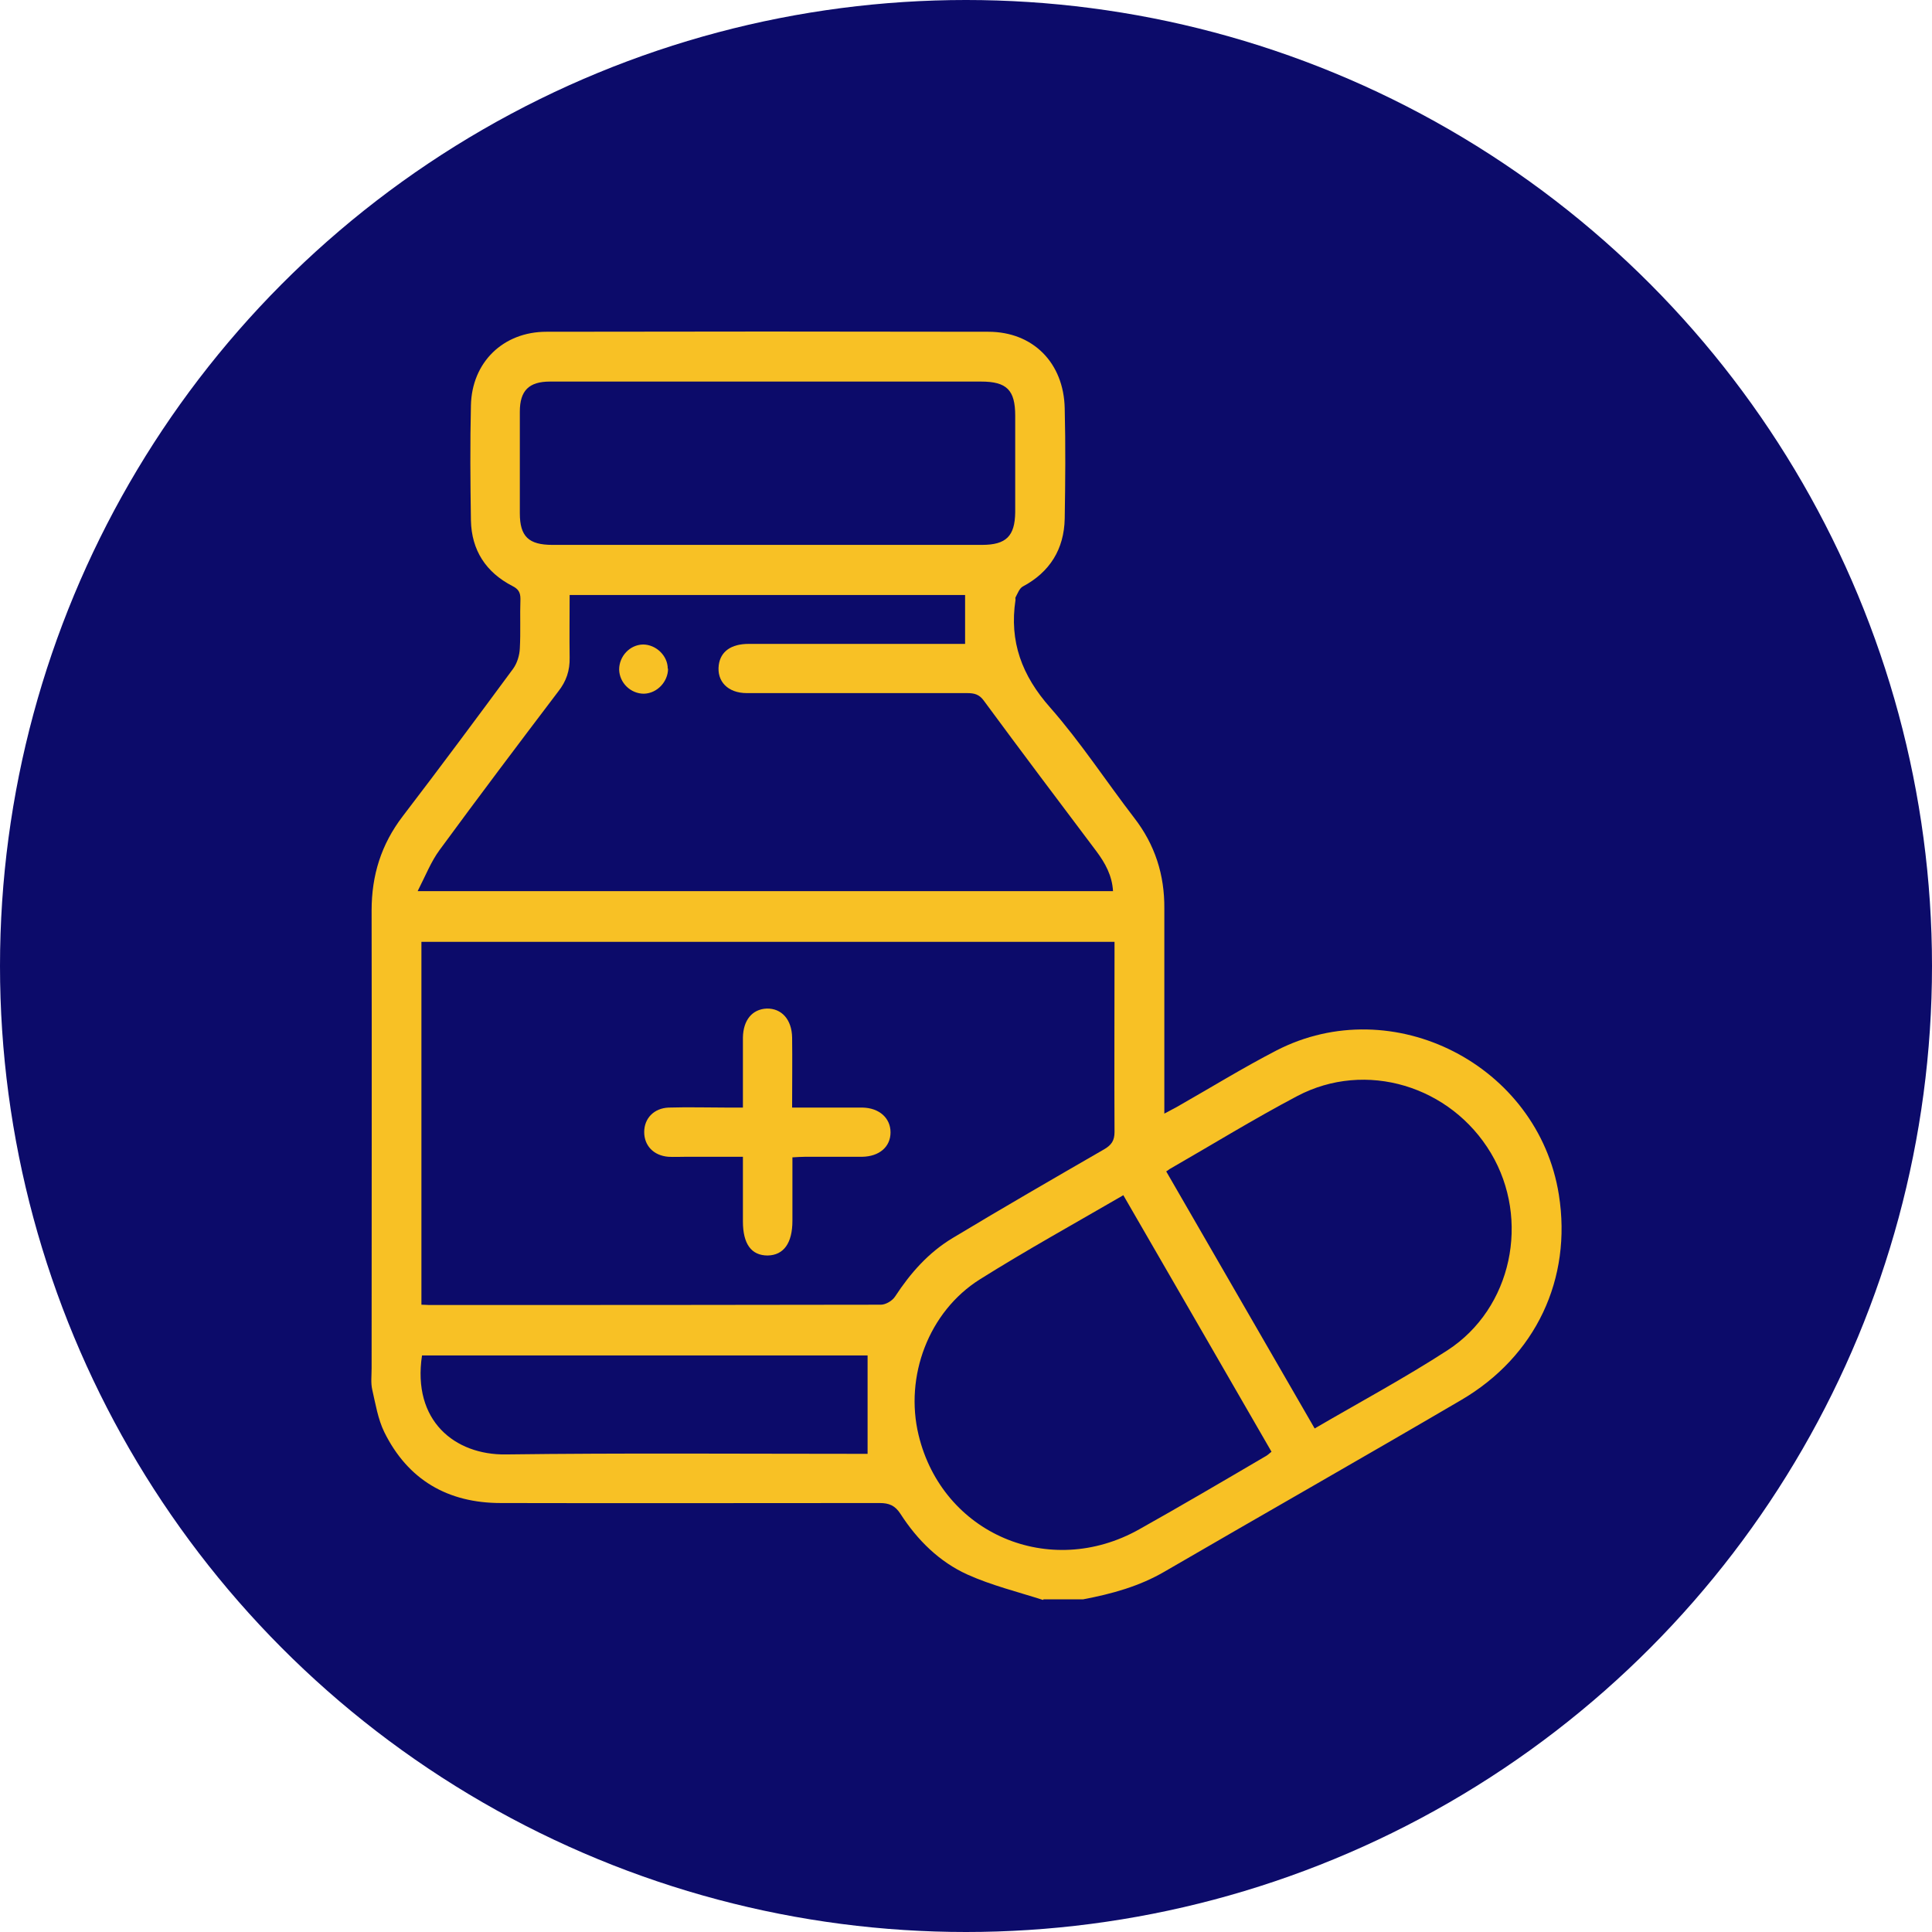 <?xml version="1.0" encoding="UTF-8"?>
<svg id="Layer_1" data-name="Layer 1" xmlns="http://www.w3.org/2000/svg" version="1.1" viewBox="0 0 64 64">
  <defs>
    <style>
      .cls-1 {
        fill: #0c0b6a;
      }

      .cls-1, .cls-2 {
        stroke-width: 0px;
      }

      .cls-2 {
        fill: #f8c125;
      }
    </style>
  </defs>
  <circle class="cls-1" cx="32" cy="32" r="32"/>
  <g>
    <path class="cls-2" d="M34.55,53c-.84-.27-1.7-.48-2.5-.84-.93-.42-1.66-1.14-2.22-2.01-.18-.28-.38-.36-.69-.36-4.18,0-8.37.01-12.55,0-1.76,0-3.08-.77-3.86-2.35-.21-.43-.29-.93-.4-1.41-.05-.22-.02-.46-.02-.7,0-5.06.01-10.11,0-15.17,0-1.17.32-2.19,1.03-3.12,1.24-1.62,2.45-3.25,3.66-4.89.13-.18.21-.44.22-.67.03-.54,0-1.09.02-1.64,0-.22-.07-.33-.27-.43-.87-.45-1.35-1.18-1.37-2.17-.02-1.27-.03-2.54,0-3.81.03-1.43,1.07-2.44,2.5-2.44,4.88-.01,9.76-.01,14.64,0,1.48,0,2.5,1.03,2.53,2.54.03,1.22.02,2.43,0,3.65-.02,1.01-.49,1.77-1.39,2.25-.11.06-.17.23-.24.36-.01.02,0,.05,0,.08-.21,1.38.21,2.51,1.15,3.57,1.01,1.15,1.85,2.44,2.78,3.65.69.89,1.01,1.89,1,3.01,0,2.09,0,4.18,0,6.27,0,.15,0,.3,0,.52.18-.1.31-.16.43-.23,1.09-.62,2.16-1.28,3.28-1.86,3.86-1.99,8.68.48,9.36,4.78.44,2.78-.76,5.35-3.24,6.8-3.26,1.91-6.55,3.78-9.82,5.68-.84.49-1.75.74-2.7.92h-1.31ZM13.96,43.22c.11,0,.18.01.25.01,4.99,0,9.98,0,14.97-.01.16,0,.38-.13.47-.27.51-.78,1.11-1.46,1.91-1.94,1.66-1,3.34-1.97,5.02-2.94.24-.14.34-.29.34-.57-.01-1.97,0-3.94,0-5.91,0-.13,0-.26,0-.39H13.96v12.02ZM13.84,29.52h23.03c-.03-.52-.26-.93-.55-1.32-1.25-1.66-2.5-3.32-3.73-4.99-.15-.21-.32-.25-.55-.25-1.26,0-2.51,0-3.77,0-1.18,0-2.35,0-3.53,0-.63,0-1-.39-.93-.93.06-.45.41-.7.99-.7,2.24,0,4.48,0,6.72,0,.14,0,.29,0,.45,0v-1.62h-13.1c0,.71-.01,1.39,0,2.07.01.43-.11.79-.38,1.13-1.32,1.74-2.64,3.49-3.93,5.25-.28.38-.46.84-.72,1.35ZM37.2,39.6c-1.62.94-3.21,1.82-4.74,2.78-1.7,1.07-2.5,3.22-2.03,5.16.79,3.27,4.34,4.79,7.31,3.12,1.39-.78,2.77-1.59,4.15-2.4.08-.04.15-.1.23-.17-1.64-2.84-3.26-5.65-4.91-8.5ZM25.44,12.64c-2.41,0-4.81,0-7.22,0-.7,0-1,.3-1,1,0,1.12,0,2.24,0,3.36,0,.77.29,1.05,1.08,1.05,4.74,0,9.49,0,14.23,0,.8,0,1.09-.29,1.1-1.08,0-1.07,0-2.13,0-3.2,0-.85-.28-1.13-1.13-1.13-2.35,0-4.7,0-7.05,0ZM38.63,38.8c1.64,2.84,3.27,5.66,4.92,8.52,1.49-.87,2.98-1.67,4.4-2.59,2.14-1.39,2.75-4.33,1.44-6.53-1.33-2.23-4.15-3.09-6.42-1.89-1.44.76-2.82,1.61-4.23,2.42-.03.02-.06.05-.12.08ZM28.75,44.9h-14.77c-.33,2.17,1.09,3.3,2.77,3.28,3.87-.05,7.73-.02,11.6-.02h.39v-3.26Z"/>
    <path class="cls-2" d="M26.25,38.34c0,.72,0,1.41,0,2.1,0,.74-.29,1.14-.82,1.15-.54,0-.82-.38-.82-1.13,0-.69,0-1.39,0-2.14-.65,0-1.28,0-1.9,0-.19,0-.38.01-.57,0-.49-.04-.8-.37-.8-.82,0-.45.32-.79.81-.81.66-.02,1.31,0,1.97,0,.15,0,.29,0,.49,0,0-.7,0-1.37,0-2.03,0-.1,0-.19,0-.29.01-.58.31-.94.79-.96.49-.01.83.36.84.96.01.75,0,1.5,0,2.32.45,0,.88,0,1.31,0,.34,0,.68,0,1.02,0,.56.01.93.35.93.82,0,.48-.37.8-.94.81-.63,0-1.26,0-1.89,0-.13,0-.27.01-.44.02Z"/>
    <path class="cls-2" d="M22.13,22.15c0,.43-.36.82-.8.83-.44,0-.81-.36-.82-.8,0-.44.35-.82.79-.83.43,0,.82.37.82.8Z"/>
  </g>
</svg>